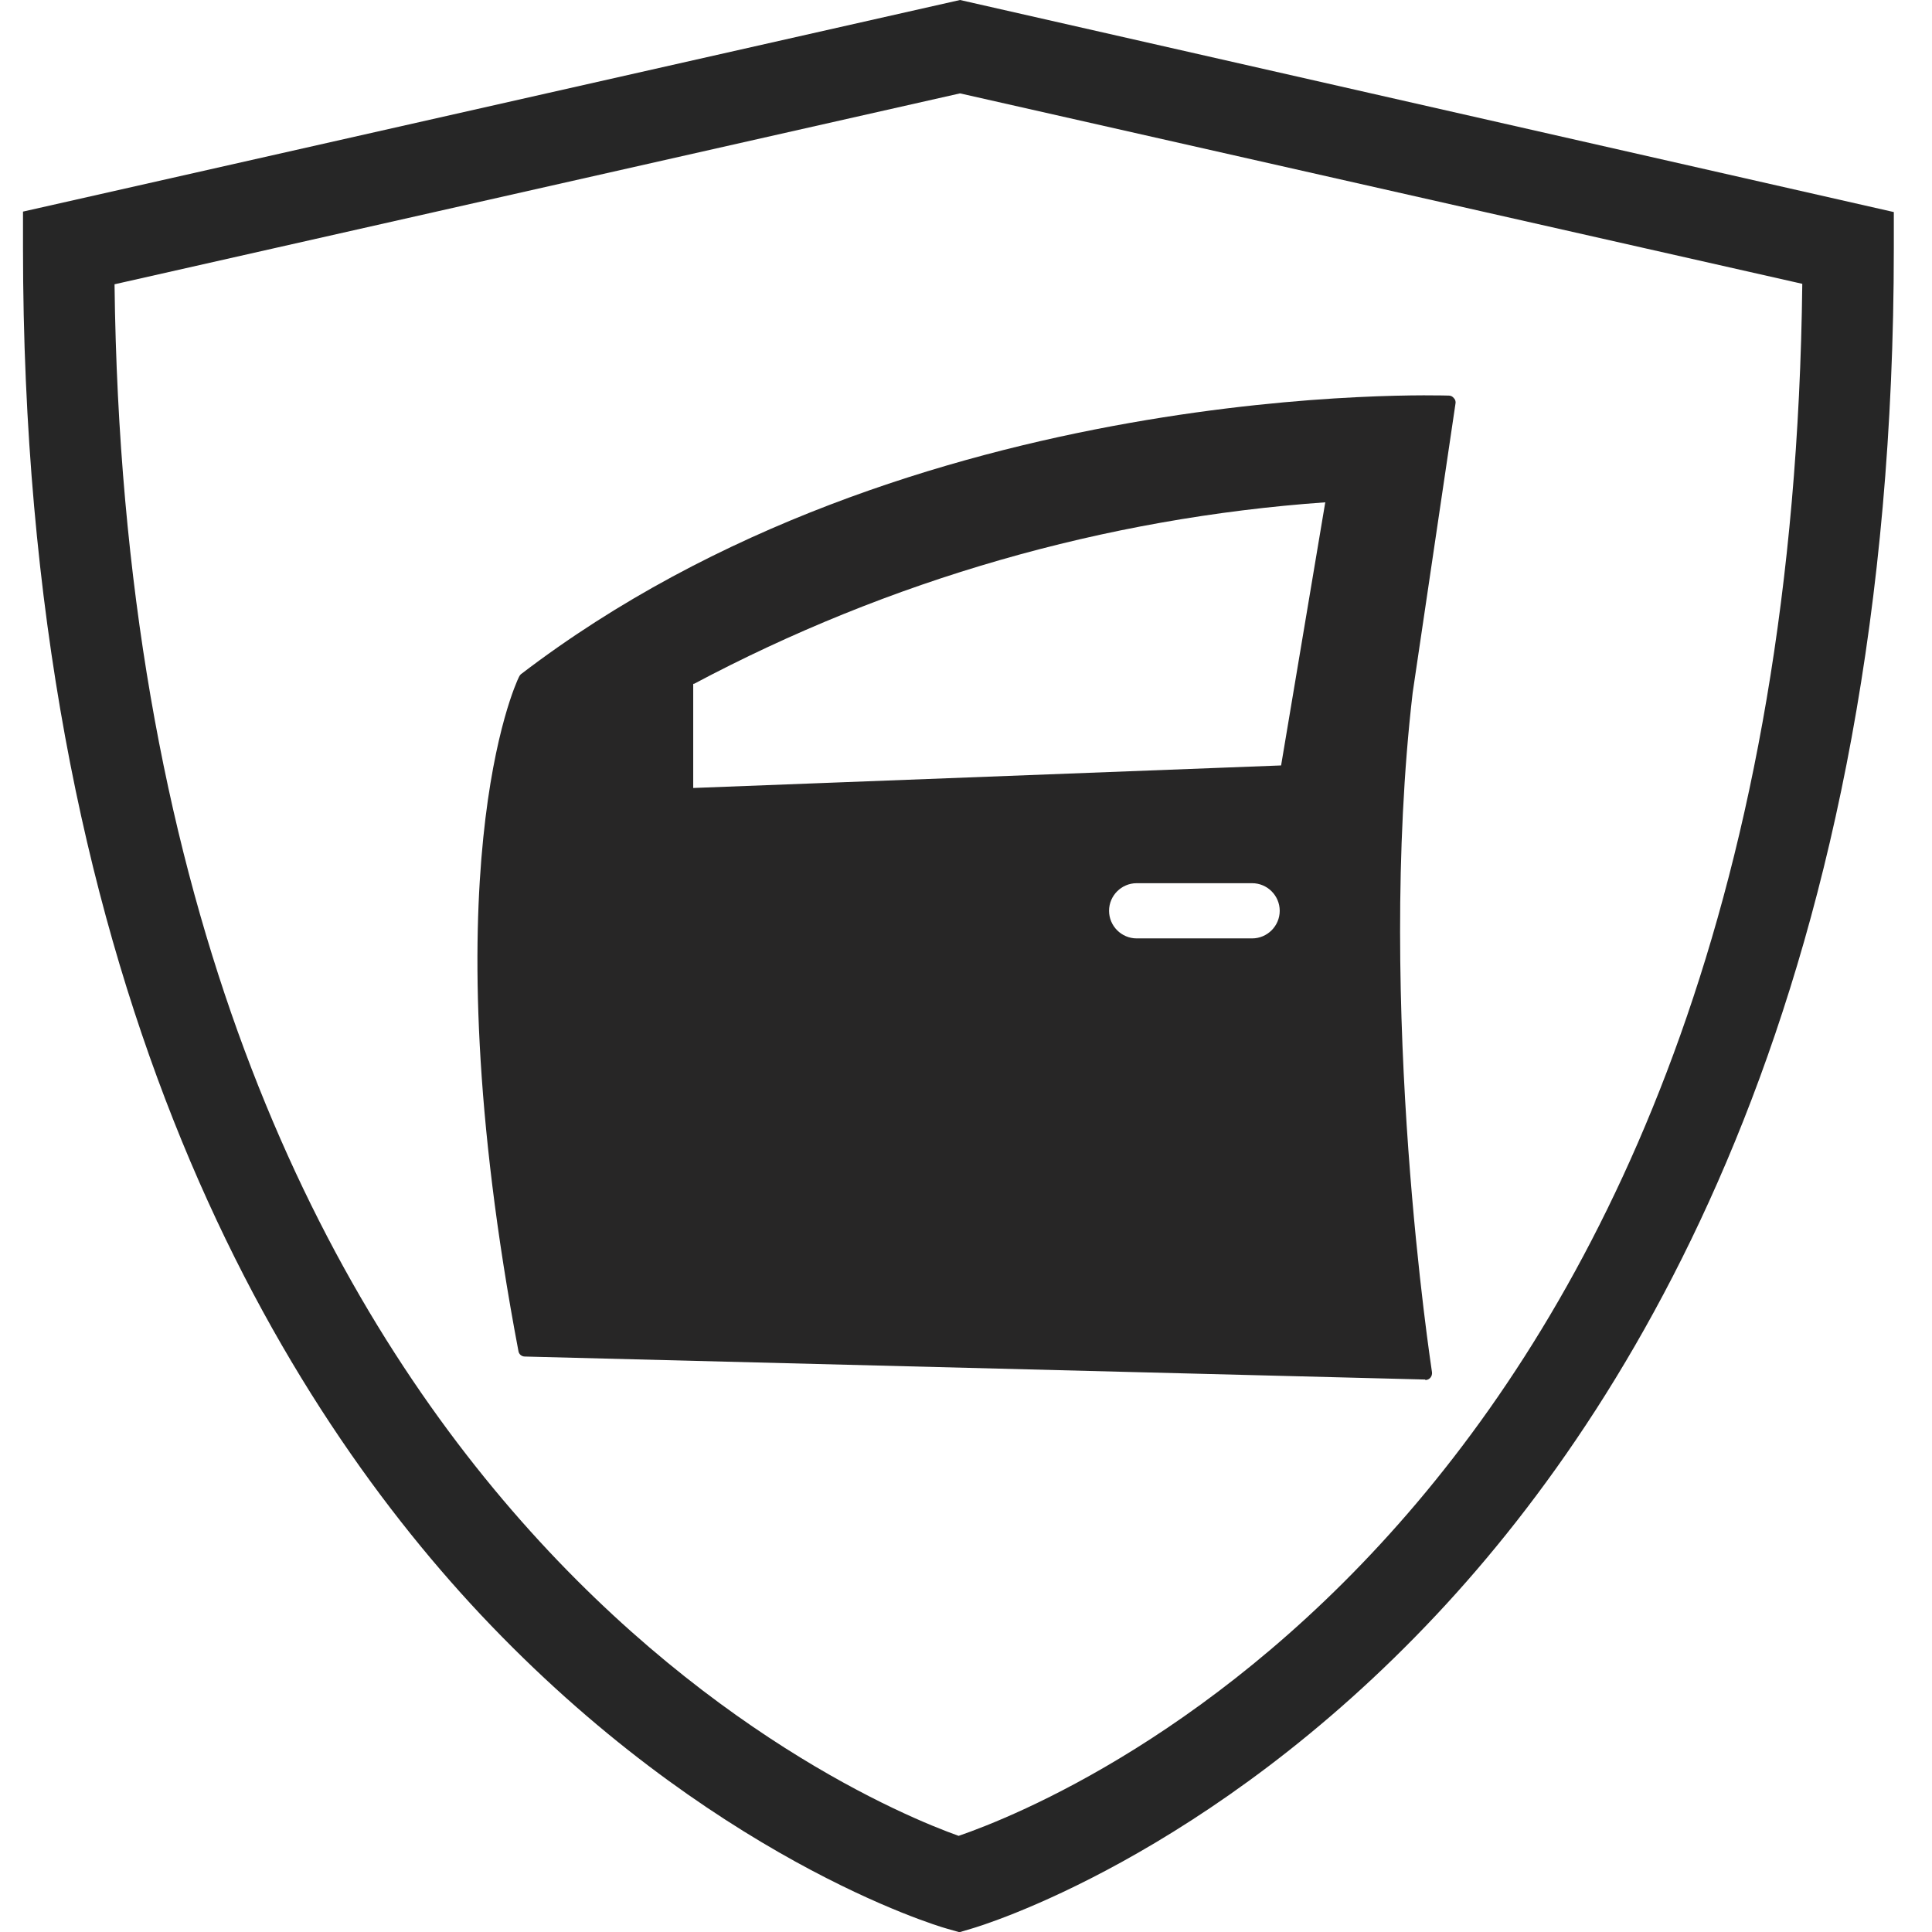 <?xml version="1.0" encoding="UTF-8"?>
<svg id="chevy-protection-lock-icon" xmlns="http://www.w3.org/2000/svg" xmlns:xlink="http://www.w3.org/1999/xlink" viewBox="0 0 42 42">
  <defs>
    <style>
      .cls-1 {
        fill: none;
      }

      .cls-2 {
        fill: #262626;
      }

      .cls-3 {
        fill: #272626;
      }

      .cls-4 {
        clip-path: url(#clippath);
      }
    </style>
    <clipPath id="clippath">
      <rect class="cls-1" x="10.36" y="8.59" width="21.28" height="21.4"/>
    </clipPath>
  </defs>
  <path id="Path_732" data-name="Path 732" class="cls-2" d="M20.84,42l-.28-.08c-.21-.06-5.15-1.54-10.12-6.83C5.91,30.26.5,21.19.5,5.39v-.79L20.87,0l20.3,4.61v.79c0,15.8-5.41,24.87-9.94,29.7-4.96,5.29-9.91,6.77-10.12,6.83l-.27.08ZM2.49,6.18c.31,26.29,16.08,32.92,18.35,33.73,2.41-.83,18.04-7.23,18.34-33.74L20.87,2.03,2.49,6.18Z"/>
  <g id="chevy-protection-dent-door-icon">
    <g class="cls-4">
      <g id="Group_790" data-name="Group 790">
        <path id="Path_755" data-name="Path 755" class="cls-3" d="M30.99,29.99h0l-19.58-.5c-.07,0-.13-.05-.14-.12-1.97-10.39-.07-14.49.01-14.65.01-.02.02-.04.04-.06,8.48-6.49,20.07-6.06,20.18-6.06.04,0,.08.02.11.06.03.03.04.08.03.12l-.93,6.28c-.8,6.88.41,14.69.42,14.77.01.08-.04.16-.13.17,0,0-.02,0-.02,0M15.07,14.86v2.27l12.78-.49.96-5.72c-4.8.34-9.48,1.69-13.73,3.95M24.71,19.2c-.33,0-.6.27-.6.6s.27.6.6.6h2.51c.33,0,.6-.27.6-.6s-.27-.6-.6-.6h-2.51Z"/>
      </g>
    </g>
  </g>
</svg>